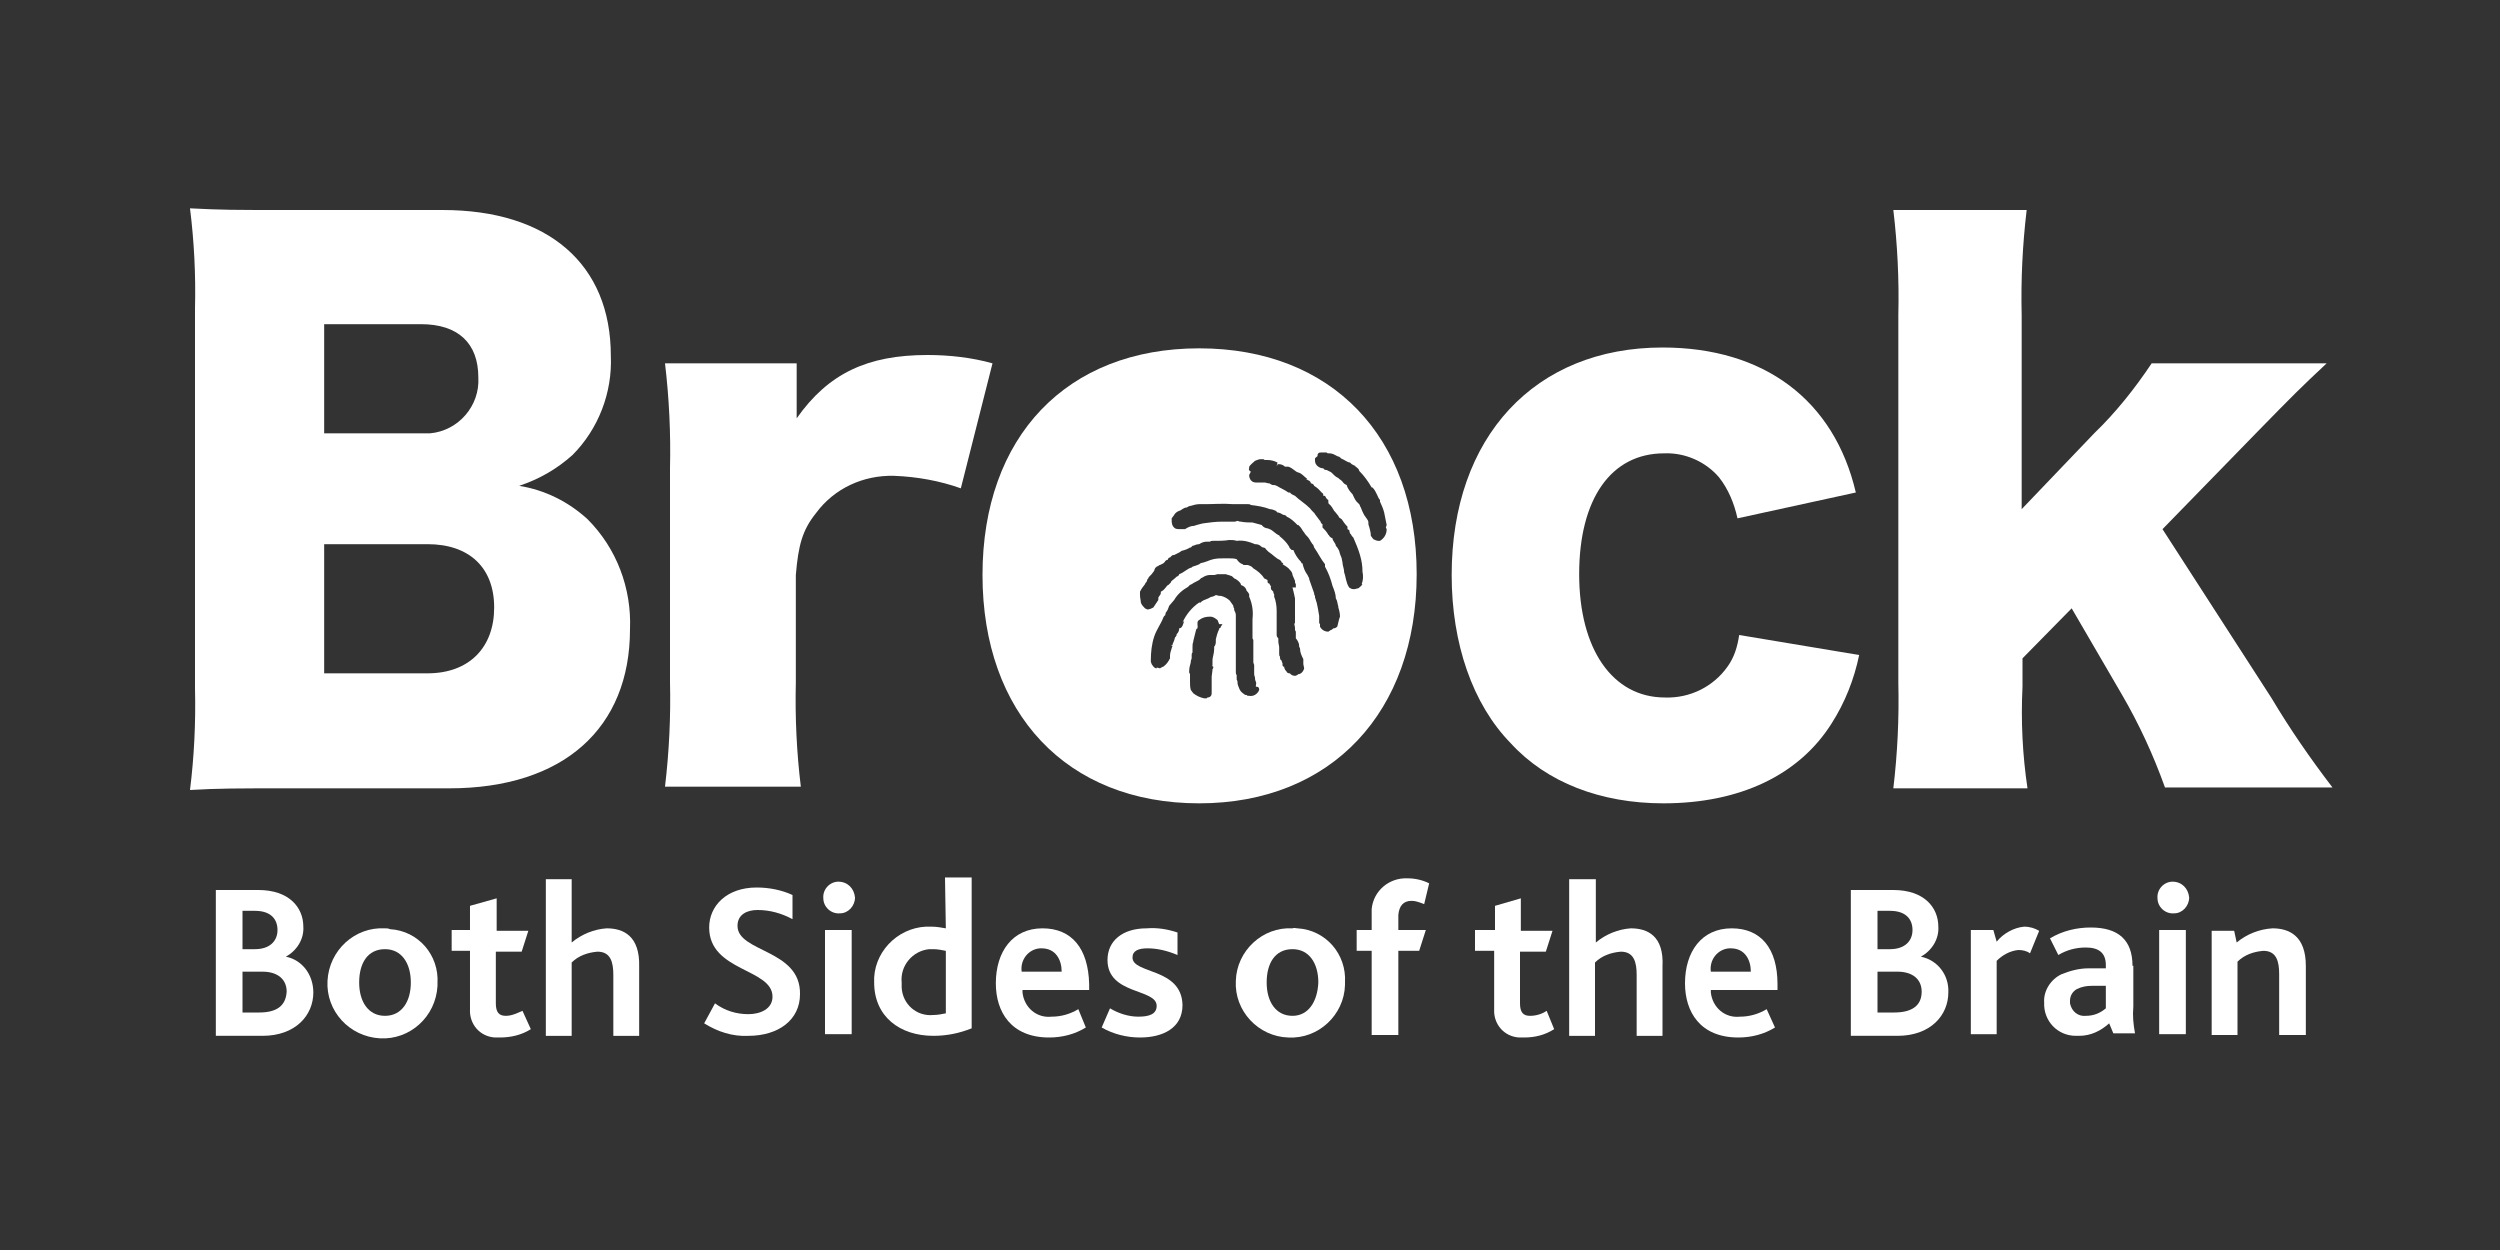 <?xml version="1.0" encoding="utf-8"?>
<!-- Generator: Adobe Illustrator 26.3.0, SVG Export Plug-In . SVG Version: 6.00 Build 0)  -->
<svg version="1.1" id="LOGO" xmlns="http://www.w3.org/2000/svg" xmlns:xlink="http://www.w3.org/1999/xlink" x="0px" y="0px"
	 viewBox="0 0 300 150" style="enable-background:new 0 0 300 150;" xml:space="preserve">
<rect x="0" y="0" width="300" height="150" fill="#333333" stroke="none"/>
<style type="text/css">
	.st0{fill:none;}
	.st1{fill:#FFFFFF;}
</style>
<g id="Layer_2_00000091011536355804700110000015767924835198720695_">
</g>
<path class="st0" d="M46.2,113.8c-2,0-3.1,1.7-3.1,4s1,4,3.1,4c2,0,3.1-1.7,3.1-4S48.2,113.8,46.2,113.8z"/>
<path class="st0" d="M31.4,116.6H29v4.9h2c2.1,0,3.3-0.8,3.3-2.6C34.3,117.5,33.2,116.6,31.4,116.6z"/>
<path class="st0" d="M33.3,111.6c0-1.3-0.8-2.3-2.7-2.3H29v4.7h1.5C32.3,114,33.3,113,33.3,111.6z"/>
<path class="st0" d="M207.7,113.7c-1.4,0.1-2.5,1.2-2.4,2.7c0,0.1,0,0.1,0,0.2h4.9C210.1,115.1,209.3,113.7,207.7,113.7z"/>
<path class="st0" d="M229.5,111.6c0-1.3-0.8-2.3-2.7-2.3h-1.5v4.7h1.5C228.5,114,229.5,113,229.5,111.6z"/>
<path class="st0" d="M125,113.7c-1.4,0-2.5,1.2-2.5,2.6c0,0.1,0,0.1,0,0.2h4.9C127.4,115.1,126.7,113.7,125,113.7z"/>
<path class="st0" d="M155.1,113.8c-2,0-3.1,1.7-3.1,4s1,4,3.1,4c2,0,3.1-1.7,3.1-4S157,113.8,155.1,113.8z"/>
<path class="st0" d="M108.1,117.9c-0.1,2,1.3,3.7,3.3,3.8c0.2,0,0.4,0,0.6,0c0.5,0,1-0.1,1.5-0.2v-7.5c-0.5-0.1-1-0.2-1.5-0.2
	c-2-0.1-3.8,1.5-3.9,3.5C108.1,117.6,108.1,117.8,108.1,117.9z"/>
<path class="st0" d="M249.2,118.8c-0.5,0.3-0.8,0.8-0.8,1.4c0,0.9,0.7,1.7,1.6,1.7c0.1,0,0.2,0,0.3,0c0.9,0,1.8-0.3,2.4-0.9v-2.7
	H251C250.4,118.3,249.8,118.5,249.2,118.8z"/>
<path class="st0" d="M227.7,116.6h-2.4v4.9h2c2.1,0,3.3-0.8,3.3-2.6C230.6,117.5,229.4,116.6,227.7,116.6z"/>
<path class="st1" d="M125.1,111.4c-3.6,0-5.6,2.8-5.6,6.6c0,3.4,1.8,6.5,6.4,6.5c1.6,0,3.1-0.4,4.4-1.2l-0.9-2.2
	c-1,0.6-2.1,0.9-3.2,0.9c-1.8,0.2-3.3-1.1-3.5-2.9c0-0.1,0-0.2,0-0.3h8v-0.7C130.6,113.8,128.6,111.4,125.1,111.4z M122.6,116.6
	c-0.2-1.4,0.8-2.7,2.2-2.8c0.1,0,0.1,0,0.2,0c1.7,0,2.4,1.4,2.4,2.8H122.6z"/>
<path class="st1" d="M135.9,114.9c0-0.8,0.7-1.1,1.8-1.1c1.2,0,2.4,0.3,3.6,0.8v-2.7c-1.2-0.4-2.4-0.6-3.7-0.5
	c-2.9,0-4.7,1.5-4.7,3.8c0,4.2,5.9,3.4,5.9,5.5c0,1-0.9,1.3-2.2,1.3c-1.2,0-2.4-0.4-3.4-1l-1,2.3c1.4,0.8,3,1.2,4.6,1.2
	c2.7,0,5.1-1.1,5.1-3.9C141.8,116.1,135.9,116.9,135.9,114.9z"/>
<path class="st1" d="M272.7,111.4c-1.6,0.1-3.1,0.7-4.3,1.7l-0.3-1.4h-2.7v12.5h3.1v-8.8c0.8-0.8,1.9-1.2,3.1-1.3
	c1.6,0,1.9,1.3,1.9,2.8v7.3h3.2v-8.3C276.7,112.3,274.7,111.4,272.7,111.4z"/>
<path class="st1" d="M60.7,121.9c-0.8,0-1.2-0.4-1.2-1.5v-6.2h3.1l0.8-2.5h-3.8v-3.9l-3.2,0.9v2.9h-2.2v2.5h2.2v7
	c-0.1,1.8,1.2,3.3,3,3.4c0.2,0,0.4,0,0.6,0c1.3,0,2.6-0.3,3.7-1l-1-2.2C62,121.6,61.4,121.9,60.7,121.9z"/>
<path class="st1" d="M155.1,111.4c-3.6-0.2-6.7,2.7-6.8,6.3c-0.2,3.6,2.7,6.7,6.3,6.8c3.6,0.2,6.7-2.7,6.8-6.3c0-0.1,0-0.2,0-0.3
	c0.2-3.4-2.3-6.3-5.7-6.5C155.5,111.4,155.3,111.3,155.1,111.4z M155.1,121.9c-2,0-3.1-1.7-3.1-4s1-4,3.1-4c2,0,3.1,1.7,3.1,4
	C158.1,120.2,157,121.9,155.1,121.9L155.1,121.9z"/>
<path class="st1" d="M72.8,111.4c-1.5,0.1-3,0.7-4.2,1.7v-7.6h-3.1v18.8h3.1v-8.8c0.8-0.8,1.9-1.2,3.1-1.3c1.6,0,1.9,1.3,1.9,2.8
	v7.3h3.1v-8.3C76.8,112.3,74.8,111.4,72.8,111.4z"/>
<path class="st1" d="M100.6,105.8c-1,0-1.9,0.9-1.8,2c0,1,0.9,1.9,2,1.8c1,0,1.8-0.9,1.8-1.9C102.5,106.6,101.7,105.8,100.6,105.8
	C100.6,105.8,100.6,105.8,100.6,105.8z"/>
<path class="st1" d="M207.8,111.4c-3.6,0-5.6,2.8-5.6,6.6c0,3.4,1.8,6.5,6.4,6.5c1.6,0,3.1-0.4,4.4-1.2l-1-2.2
	c-1,0.6-2.1,0.9-3.2,0.9c-1.8,0.2-3.3-1.1-3.5-2.9c0-0.1,0-0.2,0-0.3h8v-0.7C213.3,113.8,211.3,111.4,207.8,111.4z M205.3,116.6
	c-0.2-1.4,0.8-2.7,2.2-2.8c0.1,0,0.1,0,0.2,0c1.7,0,2.4,1.4,2.4,2.8H205.3z"/>
<rect x="99" y="111.6" class="st1" width="3.2" height="12.5"/>
<path class="st1" d="M113.5,111.4c-0.6-0.1-1.1-0.2-1.7-0.2c-3.6-0.2-6.7,2.6-6.9,6.1c0,0.2,0,0.4,0,0.6c0,4.1,3.1,6.4,7.1,6.4
	c1.6,0,3.1-0.3,4.6-0.9v-18.1h-3.2L113.5,111.4z M113.5,121.6c-0.5,0.1-1,0.2-1.5,0.2c-2,0.2-3.7-1.3-3.8-3.3c0-0.2,0-0.4,0-0.6
	c-0.2-2,1.3-3.8,3.3-4c0.2,0,0.3,0,0.5,0c0.5,0,1,0.1,1.5,0.2L113.5,121.6z"/>
<path class="st1" d="M88.5,111.1c0-1.4,1.2-1.9,2.4-1.9c1.5,0,2.9,0.4,4.2,1.1v-2.9c-1.3-0.6-2.8-0.9-4.3-0.9
	c-3.6,0-5.7,2.2-5.7,4.8c0,5.3,7.6,4.9,7.6,8.3c0,1.5-1.5,2.1-2.9,2.1c-1.4,0-2.8-0.4-4-1.3l-1.3,2.4c1.6,1,3.4,1.6,5.3,1.5
	c3.6,0,6.2-1.9,6.2-5C96.1,113.9,88.5,114.3,88.5,111.1z"/>
<path class="st1" d="M169.4,108.1c0.5,0,1,0.2,1.5,0.4l0.6-2.5c-0.8-0.4-1.7-0.6-2.6-0.6c-2.2-0.1-4.1,1.5-4.3,3.7
	c0,0.2,0,0.5,0,0.7v1.8h-1.8v2.5h1.8v10.1h3.2v-10.1h2.5l0.8-2.5h-3.3v-1.8C167.9,108.7,168.4,108.1,169.4,108.1z"/>
<path class="st1" d="M230.5,114.8L230.5,114.8c1.3-0.7,2.2-2.1,2.1-3.6c0-2.3-1.7-4.4-5.4-4.4h-5.1v17.5h5.6c4,0,6.1-2.5,6.1-5.2
	C233.9,117,232.5,115.2,230.5,114.8z M225.3,109.3h1.5c1.9,0,2.7,1,2.7,2.3c0,1.3-0.9,2.3-2.7,2.3h-1.5L225.3,109.3z M227.3,121.5
	h-2v-4.9h2.4c1.8,0,2.9,0.9,2.9,2.4C230.6,120.7,229.4,121.5,227.3,121.5L227.3,121.5z"/>
<path class="st1" d="M239.6,113l-0.4-1.4h-2.7v12.5h3.1v-8.8c0.7-0.7,1.6-1.2,2.6-1.3c0.5,0,1,0.1,1.4,0.4l1.1-2.7
	c-0.5-0.3-1.1-0.5-1.8-0.5C241.7,111.3,240.4,112,239.6,113z"/>
<path class="st1" d="M183.6,121.9c-0.8,0-1.2-0.4-1.2-1.5v-6.2h3.1l0.8-2.5h-3.8v-3.9l-3.1,0.9v2.9H177v2.5h2.3v7
	c-0.1,1.8,1.2,3.3,3,3.4c0.2,0,0.4,0,0.6,0c1.3,0,2.5-0.3,3.6-1l-0.9-2.2C185,121.7,184.3,121.9,183.6,121.9z"/>
<path class="st1" d="M34.3,114.8L34.3,114.8c1.3-0.7,2.2-2.1,2.1-3.6c0-2.3-1.7-4.4-5.4-4.4h-5.1v17.5h5.6c4,0,6.1-2.5,6.1-5.2
	C37.6,117,36.3,115.2,34.3,114.8z M29.1,109.3h1.5c1.9,0,2.7,1,2.7,2.3c0,1.3-0.9,2.3-2.7,2.3h-1.5L29.1,109.3z M31.1,121.5h-2v-4.9
	h2.4c1.8,0,2.9,0.9,2.9,2.4C34.3,120.7,33.2,121.5,31.1,121.5L31.1,121.5z"/>
<path class="st1" d="M195.7,111.4c-1.5,0.1-3,0.7-4.2,1.7v-7.6h-3.2v18.8h3.1v-8.8c0.8-0.8,1.9-1.2,3.1-1.3c1.6,0,1.9,1.3,1.9,2.8
	v7.3h3.1v-8.3C199.7,112.3,197.7,111.4,195.7,111.4z"/>
<path class="st1" d="M260.7,105.8c-1,0-1.9,0.9-1.8,2c0,1,0.9,1.9,2,1.8c1,0,1.8-0.9,1.8-1.9C262.6,106.6,261.8,105.8,260.7,105.8
	C260.7,105.8,260.7,105.8,260.7,105.8z"/>
<rect x="259.1" y="111.6" class="st1" width="3.2" height="12.5"/>
<path class="st1" d="M46.2,111.4c-3.6-0.2-6.7,2.6-6.9,6.3c-0.2,3.6,2.6,6.7,6.3,6.9c3.6,0.2,6.7-2.6,6.9-6.3c0-0.1,0-0.2,0-0.3
	c0.2-3.4-2.3-6.3-5.7-6.5C46.6,111.4,46.4,111.4,46.2,111.4z M46.2,121.9c-2,0-3.1-1.7-3.1-4s1-4,3.1-4c2,0,3.1,1.7,3.1,4
	C49.3,120.2,48.2,121.9,46.2,121.9L46.2,121.9z"/>
<path class="st1" d="M255.9,115.9c0-3.1-1.7-4.6-5-4.6c-1.7,0-3.4,0.4-4.9,1.3l1,2c1-0.6,2.1-0.9,3.3-0.9c1.5,0,2.4,0.6,2.4,2.1v0.4
	h-2.1c-1.1,0-2.2,0.3-3.2,0.7c-1.3,0.6-2.2,2-2.1,3.4c-0.1,2.2,1.6,4,3.8,4c0.1,0,0.2,0,0.4,0c1.4,0,2.6-0.6,3.6-1.5l0.5,1.2h2.6
	c-0.2-1.1-0.3-2.1-0.2-3.2V115.9z M252.7,121c-0.7,0.6-1.5,0.9-2.4,0.9c-0.9,0.1-1.7-0.5-1.9-1.5c0-0.1,0-0.2,0-0.3
	c0-0.6,0.3-1.1,0.8-1.4c0.6-0.3,1.2-0.4,1.8-0.4h1.7L252.7,121z"/>
<path class="st1" d="M75.6,75.5c0.2-4.9-1.6-9.7-5.1-13.2c-2.3-2.1-5.1-3.5-8.2-4c2.4-0.8,4.5-2,6.4-3.7c3.1-3.1,4.8-7.5,4.6-11.9
	c0-11-7.5-17.5-20.2-17.5H34.4c-6.5,0-7.6,0-11.6-0.2c0.5,4,0.7,8,0.6,12v45.6c0.1,4.1-0.1,8.2-0.6,12.2c3.4-0.2,5.7-0.2,11.7-0.2
	h19.4C67.6,94.6,75.6,87.4,75.6,75.5z M38.9,38.9h11.6c4.5,0,6.9,2.3,6.9,6.4c0.2,3.4-2.4,6.4-5.8,6.7c-0.3,0-0.7,0-1,0H38.9
	L38.9,38.9z M51.3,80.8H38.9V65.3h12.4c5,0,8,2.8,8,7.6S56.3,80.8,51.3,80.8z"/>
<path class="st1" d="M227.2,94.6h16.1c-0.6-4-0.8-8.1-0.6-12.2V79l5.9-6l6,10.3c2.1,3.6,3.8,7.3,5.2,11.2h20.1
	c-2.6-3.4-5.1-7-7.3-10.7l-13.1-20.3l11.4-11.7c4.3-4.4,5.2-5.3,8.3-8.2h-21c-2,3-4.3,5.9-6.9,8.4l-8.7,9.1V37.8
	c-0.1-4.2,0.1-8.4,0.6-12.6h-16c0.5,4.2,0.7,8.4,0.6,12.6v44.1C227.9,86.2,227.7,90.4,227.2,94.6z"/>
<path class="st1" d="M97.9,61.6c2.2-3,5.7-4.6,9.4-4.5c2.7,0.1,5.5,0.6,8,1.5l3.8-15c-2.5-0.7-5.2-1-7.8-1c-7.2,0-11.9,2.2-15.7,7.6
	v-6.6H79.8c0.5,4.2,0.7,8.4,0.6,12.6v25.6c0.1,4.2-0.1,8.4-0.6,12.6h16.3c-0.5-4.1-0.7-8.3-0.6-12.5V69
	C95.8,65.4,96.3,63.6,97.9,61.6z"/>
<path class="st1" d="M143.9,41.8c-15.9,0-26,10.6-26,27.2s10.1,27.4,26,27.4s26.1-11,26.1-27.5S159.8,41.8,143.9,41.8z M146.7,74.9
	l-0.2,0.3l0,0c0,0.1-0.1,0.2-0.2,0.2v0.1c-0.2,0.4-0.3,0.8-0.4,1.2c0,0.1,0,0.1,0,0.2l0,0c0,0.2,0,0.5-0.2,0.7c0,0.1,0,0.2,0,0.3
	c0,0.5-0.2,1-0.2,1.3c0,0.3,0,0.2,0,0.7h-0.1l0.2,0.1l0,0c0,0.1,0,0.2-0.1,0.3c0,0.3-0.1,0.7-0.1,0.9c0,0.1,0,0.3,0,0.4
	c0,0.1,0,0.2,0,0.4c0,0.3,0,0.5,0,0.8l0,0c0,0,0,0.1,0,0.4c0,0.3-0.2,0.5-0.5,0.5l0,0l-0.1,0.1c-0.1,0-0.2,0-0.3,0
	c-0.5-0.1-0.9-0.3-1.3-0.6l-0.3-0.4c-0.1-0.3-0.1-0.7-0.1-1c0-0.2,0-0.3,0-0.5c0-0.2,0-0.3,0-0.4l0,0l-0.1-0.2c0,0,0,0,0-0.2
	c0-0.5,0.2-0.9,0.2-1.1v-0.1l0.1-0.3H143c0-0.1,0-0.1,0-0.2c0-0.1,0-0.1,0-0.2c0-0.1,0-0.2,0.1-0.3v0c0-0.1,0-0.2,0-0.3
	c0-0.1,0-0.2,0-0.3c0-0.2,0-0.5,0.1-0.7c0,0,0-0.1,0-0.1c0.1-0.4,0.2-0.8,0.3-1.2c0-0.1,0.1-0.3,0.2-0.3c0,0,0,0,0-0.1l0,0l0,0l0,0
	c0-0.2,0.1-0.2,0-0.2l0,0c0-0.1,0-0.1,0-0.2c0-0.1,0-0.1,0-0.2c0,0,0-0.2,0.2-0.3l0,0c0.4-0.3,0.8-0.4,1.3-0.4c0.2,0,0.4,0,0.9,0.4
	c0.1,0.2,0.1,0.3,0.2,0.5L146.7,74.9z M151.1,82.8c-0.2,0.5-0.7,0.8-1.2,0.7h-0.2c0,0,0,0-0.1-0.1h-0.1c-0.1,0-0.2-0.1-0.2-0.1l0,0
	c-0.3-0.2-0.5-0.4-0.6-0.7c-0.1-0.2-0.2-0.5-0.2-0.7v-0.1l0,0l0,0c0-0.1-0.1-0.2-0.1-0.3v-0.1c0,0,0-0.1,0-0.1v-0.2V81
	c-0.1-0.1-0.1-0.2-0.1-0.4c0,0,0-0.1,0-0.1l0,0c0-0.2,0-0.5,0-0.7s0-0.7,0-1.1c0-0.3,0-0.5,0-0.8c0,0,0-0.1,0-0.1c0-0.1,0-0.2,0-0.3
	c0,0,0-0.2,0-0.2c0,0,0-0.1,0-0.1c0-0.5,0-0.9,0-1.3c0-0.1,0-0.3,0-0.4c0-0.1,0-0.2,0-0.4c0-0.3,0-0.6,0-0.8c0-0.1,0-0.3,0-0.4v-0.1
	c0-0.2-0.1-0.4-0.2-0.6v-0.1v-0.1l0,0c-0.1-0.1-0.1-0.2-0.1-0.3c-0.1-0.2-0.3-0.4-0.4-0.6c-0.3-0.3-0.7-0.5-1.1-0.6h-0.2
	c-0.1,0-0.3-0.1-0.4-0.1l0,0c-0.1,0.1-0.2,0.1-0.4,0.2c-0.2,0-0.3,0.1-0.5,0.2c-0.5,0.2-0.8,0.3-0.9,0.5h-0.2
	c-0.9,0.6-1.6,1.5-2,2.4l0.2-0.2c-0.1,0.3-0.2,0.9-0.6,0.9c0,0.3-0.1,0.5-0.3,0.7c0,0.2-0.1,0.3-0.2,0.4c-0.1,0.5-0.3,0.7-0.3,0.9
	h-0.2l0.2,0.1c0,0.1-0.1,0.2-0.1,0.3c-0.1,0.3-0.2,0.6-0.2,0.9V79c-0.2,0.4-0.4,0.7-0.8,1c0,0-0.1,0-0.4,0.2l-0.4-0.1v0.1l0,0
	c-0.1,0-0.3,0-0.6-0.5l0,0l-0.1-0.3c0-0.1,0-0.1,0-0.2c0-0.9,0.1-1.9,0.4-2.8c0.3-0.9,0.8-1.5,1.1-2.3c0.1-0.2,0.2-0.3,0.2-0.2
	l0.1-0.4c0.2-0.2,0.3-0.5,0.4-0.8c0.2-0.2,0.4-0.5,0.6-0.7l0,0l0,0c0.4-0.7,1-1.2,1.7-1.6c0,0,0.1-0.2,0.4-0.3
	c0.4-0.3,0.9-0.4,1.1-0.7l0.2-0.1c0.3-0.2,0.6-0.3,0.9-0.3c0.2,0,0.3,0,0.5,0c0,0,0.1,0,0.4-0.1h0.2c0.3,0,0.4,0,0.5,0h0.3
	c0.2,0.1,0.4,0.1,0.6,0.2c0.1,0,0.2,0.1,0.3,0.2h0l0.1,0.1c0.5,0.2,0.9,0.7,0.8,0.8c0.7,0.2,0.7,0.8,0.7,0.7
	c0.1,0.1,0.2,0.2,0.3,0.4l0,0c0,0.1,0,0.2,0,0.3c0.4,0.9,0.5,1.8,0.4,2.7v0.4c0,0.4,0,0.8,0,1.2v0.2c0,0.2,0,0.3,0,0.5l0.1,0.2
	c0,0.6,0,1.1,0,1.5c0,0.2,0,0.5,0,0.7l0,0c0,0,0,0.2,0,0.3c0,0.1,0,0.1,0,0.2l0,0l0.1,0.3c0,0.1,0,0.2,0,0.2c0,0.1,0,0.1,0,0.2l0,0
	l0,0c0,0.1,0,0.1,0,0.2c0,0.1,0,0.1,0,0.2c0,0.1,0,0.1,0,0.2l0,0c0,0.2,0,0.2,0.1,0.5l0,0c0,0,0,0.1,0,0.1c0,0,0,0.2,0.1,0.4
	c0.1,0.2,0,0.3,0,0.6C151.1,82.4,151.1,82.6,151.1,82.8z M156.5,80.2L156.5,80.2L156.5,80.2c-0.1,0.4-0.4,0.7-0.7,0.7
	c-0.1,0.1-0.3,0.2-0.4,0.2l0,0c-0.2,0-0.5-0.1-0.6-0.3h-0.1c-0.1,0-0.3-0.1-0.3-0.2c-0.2-0.2-0.3-0.4-0.3-0.6h-0.1l0,0
	c0,0-0.1-0.1-0.1-0.2c0,0,0-0.1,0-0.1c0,0,0-0.1,0-0.1c-0.1-0.2-0.1-0.4-0.2-0.4c-0.1-0.1-0.1-0.2-0.1-0.3l0,0c0,0,0-0.1,0-0.1l0,0
	c-0.1-0.1-0.1-0.2-0.1-0.4c0,0,0-0.1,0-0.1v-0.2v-0.4c0-0.2-0.1-0.5-0.1-0.7V77c0-0.1,0-0.2,0-0.4l0,0l0,0c-0.1-0.1-0.2-0.2-0.2-0.4
	c0,0,0-0.1,0-0.1l0,0l0,0v-0.4l0,0c0-0.1,0-0.3,0-0.4c0-0.1,0-0.2,0-0.3c0-0.4,0-0.7,0-1.1l0,0c0,0,0,0,0-0.2c0-0.1,0-0.2,0-0.4
	c0-0.6-0.1-1.2-0.3-1.7l0,0c0-0.1,0-0.2,0-0.3c-0.1-0.1-0.1-0.2-0.1-0.3c-0.1-0.1-0.1-0.1-0.2-0.2c-0.1-0.1-0.1-0.2-0.1-0.4l0,0
	c0.1,0,0,0-0.2-0.4h-0.1c-0.1-0.1-0.1-0.2-0.1-0.3l0,0l0,0c0,0,0,0,0-0.1l-0.4-0.2c-0.3-0.5-0.8-0.9-1.3-1.2l-0.1-0.1l0,0
	c0,0-0.1-0.1-0.1-0.1c-0.2-0.1-0.4-0.2-0.5-0.2c0,0-0.2,0-0.4,0s-0.2-0.2-0.2-0.1c-0.3-0.1-0.5-0.3-0.7-0.6
	c-0.3-0.1-0.6-0.1-0.9-0.1c-0.1,0-0.3,0-0.4,0l0,0c-0.2,0-0.3,0-0.3,0c-0.4,0-0.7,0-1.2,0.1s-0.9,0.4-1.7,0.5h0.2
	c-0.3,0.2-0.7,0.3-1,0.4l-0.1,0.1c-0.5,0.1-0.9,0.6-1.5,0.8c0,0,0,0.2-0.3,0.3c-0.4,0.4-0.7,0.5-0.7,0.7l-0.3,0.3
	c-0.2,0-0.4,0.6-0.9,0.8c0,0.2,0,0.3-0.1,0.4l0,0l-0.2,0.3v-0.1V72c-0.2,0.3-0.4,0.6-0.6,0.9c-0.2,0.1-0.4,0.2-0.5,0.2l0,0
	c-0.2,0.1-0.3,0-0.5-0.1c-0.2-0.2-0.4-0.4-0.5-0.7c0-0.3-0.1-0.5-0.1-0.9c0-0.1,0-0.3,0-0.4c0.2-0.4,0.3-0.5,0.6-0.9
	c0,0,0-0.1,0.2-0.3l0.1-0.3c0,0,0.1-0.1,0.1-0.1c0-0.1,0.1-0.2,0.3-0.4l0,0c0,0,0.1-0.1,0.1-0.1c0.1-0.1,0.2-0.3,0.3-0.4l0,0l0,0
	c0,0,0.1-0.4,0.2-0.4c0.1-0.1,0.1-0.1,0.2-0.2V68c0.1-0.1,0.2-0.2,0.3-0.2l0.2-0.1l0,0c0,0,0,0,0.2-0.1c0.1-0.1,0.1-0.1,0.2-0.2
	c0-0.1,0.1-0.1,0.2-0.2h0.1l0.1-0.2l0,0c0.1-0.1,0.1-0.1,0.2-0.1l0,0c0.1-0.1,0.1-0.1,0.2-0.2l0,0c0.1-0.1,0.2-0.1,0.3-0.1l0,0
	l0.4-0.2c0,0,0,0,0.2-0.1l0.3-0.2c0.4-0.1,0.7-0.2,1-0.4h0.1l0.2-0.2c0.2,0,0.4-0.2,0.8-0.2c0.3-0.2,0.6-0.3,0.9-0.3h0.1
	c0.1,0,0.2,0,0.3,0c0.1-0.1,0.2-0.1,0.4-0.1h0.2h0.1l0,0c0.4,0,1,0,1.6-0.1c0.3,0,0.6,0,0.9,0.1c0.8-0.1,1.5,0.1,2.2,0.4
	c0.7,0,0.7,0.4,1,0.4l0,0l0,0c0.1,0,0.3,0.1,0.3,0.2c0.1,0.1,0.2,0.2,0.3,0.3c0.6,0.4,0.9,0.8,1.4,1c0.1,0.1,0.2,0.2,0.2,0.3
	c0.1,0,0.3,0.2,0.1,0.2c0.3,0.2,0.7,0.4,0.9,0.7c0.2,0.2,0.3,0.4,0.3,0.6c0.1,0.2,0.2,0.5,0.3,0.7c0,0.1,0,0.2,0,0.2l0.1,0.2
	c0,0.1,0,0.2,0,0.3v0.1H155h0.1c0.1,0.4,0.2,0.8,0.3,1.3c0,0.4,0,0.9,0,1.5v-0.3c0,0.3,0,0.7,0,1s0,0.4,0,0.6s0,0.3-0.1,0.2l0,0
	l0.1,0.5c0,0,0,0.1,0,0.3l0.1,0.2l0,0c0,0.1,0,0.4,0,0.6s0,0.2,0,0.2c0.2,0.2,0.4,0.6,0.4,0.9v0.1l0.1,0.2c0,0.5,0.2,0.9,0.4,1.3
	v0.3l0,0c0,0,0,0.1,0,0.3L156.5,80.2z M160.5,75.1c0,0,0,0.2-0.4,0.3H160c-0.1,0.1-0.2,0.2-0.3,0.2l0,0l-0.3,0.2
	c-0.4,0-0.8-0.2-1-0.6l0,0c0-0.1,0-0.2,0-0.3c0,0-0.1-0.1-0.1-0.2c0-0.1,0-0.2,0-0.2c0,0,0-0.1,0-0.1c0-0.1,0-0.2,0-0.3
	c0-0.1,0-0.1,0-0.2c-0.1-0.6-0.2-1.2-0.3-1.6c-0.1-0.2-0.1-0.4-0.2-0.6v-0.2c-0.1-0.1-0.1-0.2-0.1-0.2c0,0,0-0.1,0-0.1
	c-0.2-0.6-0.4-1.1-0.6-1.7l0,0v-0.1l-0.2-0.4V69c-0.3-0.4-0.5-0.9-0.6-1.4h-0.1l-0.1-0.2c-0.4-0.4-0.7-0.9-0.9-1.4h-0.2
	c-0.1-0.1-0.1-0.1-0.2-0.2c-0.1-0.1-0.1-0.2-0.1-0.2c-0.3-0.5-0.7-0.9-1.2-1.3c0,0,0,0,0.1,0c-0.7-0.3-0.8-0.7-1.5-0.9
	c0,0-0.4,0-0.7-0.4c-0.4-0.1-0.7-0.2-1.1-0.3c-0.3,0-0.9,0-1.4-0.1c-0.2,0-0.4-0.1-0.4-0.1l0,0l-0.3,0.1c-0.2,0-0.4,0-0.5,0
	c-0.1,0-0.3,0-0.4,0h-0.7c-0.7,0-1.5,0.1-2.2,0.2l0,0c-0.1,0-0.4,0.1-0.8,0.2l-0.3,0.1c-0.4,0-0.8,0.2-1.1,0.4h-0.4c0,0-0.1,0-0.2,0
	c-0.2,0-0.4,0-0.6-0.1c-0.4-0.3-0.4-0.7-0.4-1c0-0.1,0-0.1,0-0.2l0.3-0.4c0,0,0.1-0.3,0.6-0.5c0.2,0,0.5-0.4,0.9-0.4
	c0.2-0.1,0.3-0.2,0.5-0.2l0,0c0.3-0.1,0.7-0.2,1-0.2h0.1c0.1,0,0.2,0,0.3,0h0.1h0.2c1.1,0,2.1-0.1,3.4,0l0,0h0.4c0.1,0,0.2,0,0.4,0
	c0.1,0,0.2,0,0.4,0c0.1,0,0.2,0,0.3,0c0.1,0,0.1,0,0.2,0h0.1c0.1,0,0.2,0,0.3,0.1c0.8,0.1,1.5,0.2,2.3,0.5l0,0
	c0.2,0,0.5,0.1,0.7,0.2l0.2,0.2h0.1l0,0c0.4,0.1,0.5,0.3,0.7,0.3c0.1,0,0.3,0.1,0.3,0.2l0,0c0.5,0.2,0.9,0.6,1.3,1h0.1l0,0l0.2,0.2
	c0.2,0.2,0.3,0.5,0.5,0.7c0.1,0.2,0.3,0.4,0.4,0.5c0,0,0.2,0.2,0.4,0.6l0.2,0.3c0,0,0.1,0,0.2,0.4c0.5,0.7,0.8,1.4,1.3,2v0.2v0.1
	l0,0c0.4,0.7,0.7,1.5,0.9,2.3c0.2,0.5,0.4,1,0.4,1.5c0.2,0.3,0.2,0.7,0.3,1c0,0,0,0.1,0,0.1c0.1,0.3,0.2,0.7,0.2,1.1
	C160.7,74.2,160.6,74.7,160.5,75.1z M163.5,70.1c0,0-0.1,0.2-0.5,0.5c-0.2,0-0.3,0.1-0.5,0.1c-0.2,0-0.3,0-0.6-0.2
	c-0.4-0.6-0.4-1.3-0.6-1.8c0-0.5-0.2-0.8-0.2-1.2L161,67l0,0c0-0.1-0.2-0.4-0.3-0.9c-0.1-0.2-0.2-0.4-0.4-0.6c0-0.3-0.4-0.6-0.4-0.9
	c-0.5-0.2-0.4-0.5-0.5-0.4l-0.1-0.2c-0.2-0.3-0.4-0.5-0.6-0.7V63l0,0v-0.1c-0.1,0-0.1-0.1-0.2-0.2l0,0l0,0c0,0-0.1-0.3-0.1-0.2
	l-0.3-0.4c-0.1-0.1-0.2-0.3-0.3-0.4c0-0.1-0.4-0.4-0.6-0.7c-0.6-0.6-1.3-1-1.8-1.5c-0.2-0.1-0.5-0.2-0.6-0.4l0,0c-0.1,0-0.1,0-0.2,0
	c-0.4-0.3-0.9-0.5-1.4-0.8c-0.2-0.1-0.3-0.1-0.5-0.1c-0.3-0.1-0.3-0.2-0.4-0.2h-0.1c0,0,0,0-0.4-0.1h0.1h-0.2h-0.7h-0.3
	c-0.5,0-0.8-0.4-0.8-0.9c0,0,0,0,0.2-0.4l0,0c-0.2-0.1-0.3-0.3-0.2-0.4v-0.2c0.2-0.3,0.5-0.5,0.7-0.7l0,0c0.2-0.1,0.5-0.2,0.7-0.2
	c0.3,0,0.5,0,0.4,0.1c0.1,0,0.3,0,0.4,0c0.4,0,0.8,0.1,1.2,0.3l-0.1,0.4l0.1-0.1v-0.1h0.2l0,0l0,0c0.2,0,0.5,0.1,0.7,0.3l0,0l0,0
	c0.1,0,0.3,0,0.4,0c0.6,0.2,0.8,0.6,1.2,0.7c0.4,0.1,0.6,0.4,1.1,0.8h-0.2c0.2,0.1,0.6,0.2,0.6,0.5c0,0,0.3,0,0.4,0.3
	c0.5,0.3,0.7,0.6,0.9,0.8c0.1,0.1,0.2,0.1,0.2,0.3c0,0,0,0.1,0,0.1h0.2c0.1,0.2,0.2,0.4,0.4,0.5v0.3l0,0l0,0c0,0,0.1,0.1,0,0.1l0,0
	c0.4,0.3,0.5,0.6,0.7,0.9c0,0,0.2,0.2,0.5,0.6l0.1,0.2l0,0l0.3,0.2c0.2,0.3,0.4,0.6,0.7,0.9v0.3l0,0l0.2,0.1l0.1,0.4l0,0
	c0.1,0.1,0.2,0.2,0.2,0.3l0.2,0.2c0.3,0.7,0.6,1.4,0.8,2.1c0.2,0.7,0.3,1.3,0.3,2c0.1,0.5,0.1,1-0.1,1.5L163.5,70.1z M166.4,63.5
	c0,0.6-0.3,1.1-0.8,1.4h-0.2c-0.2,0-0.4-0.1-0.6-0.2l-0.3-0.4c0-0.4-0.1-0.7-0.2-1.1c-0.1-0.2-0.1-0.4-0.1-0.6
	c0-0.1-0.2-0.4-0.5-0.8c-0.2-0.4-0.3-0.6-0.4-0.9c-0.1-0.1-0.1-0.3-0.2-0.4c0,0-0.1-0.1-0.3-0.3c-0.2-0.2-0.4-0.7-0.5-0.9
	c-0.3-0.3-0.6-0.7-0.7-1.1c-0.5-0.2-0.5-0.5-0.5-0.4l-0.2-0.2c-0.2-0.1-0.4-0.3-0.2-0.2c-0.6-0.2-0.8-0.7-1.1-0.8c0,0,0,0-0.4-0.2
	c-0.1,0-0.3,0-0.4-0.2l0,0c-0.5,0-1-0.4-1-0.9c0-0.1,0-0.2,0-0.3c0.3-0.3,0.4-0.3,0.3-0.3c0-0.1,0-0.2,0.1-0.3
	c0.1-0.1,0.2-0.1,0.3-0.1c0.1,0,0.1,0,0.2,0h0.4c0,0,0.2,0,0.2,0.1c0.1,0,0.1,0,0.2,0c0.6,0,0.9,0.4,1.2,0.4l0.1,0.1l0,0l0,0
	c0.1,0,0.1,0.1,0.1,0.1c0.5,0.2,0.8,0.5,1.1,0.5l0.2,0.2l0,0c0.1,0,0.1,0.1,0.2,0.1l0.2,0.1c0,0.1,0.5,0.3,0.5,0.6
	c0.6,0.6,1.1,1.3,1.5,2h0.1c0.5,0.5,0.6,1.2,0.9,1.5v0.2c0.2,0.4,0.4,0.9,0.5,1.3c0.1,0.5,0.2,1,0.3,1.5l-0.1,0.3L166.4,63.5z"/>
<path class="st1" d="M208.7,76.2c-0.2,1.4-0.6,2.7-1.4,3.8c-1.7,2.4-4.5,3.8-7.5,3.7c-6.3,0-10.3-5.8-10.3-14.8s3.8-14.5,10.2-14.5
	c2.5-0.1,5,1,6.6,2.9c1.1,1.4,1.8,3.1,2.2,4.9l14.2-3.1c-2.6-11.1-11-17.4-23.2-17.4c-15.3,0-25.3,10.7-25.3,27.3
	c0,8.2,2.5,15.5,7.1,20.2c4.3,4.7,10.8,7.2,18.3,7.2c9.2,0,16.3-3.4,20.2-9.6c1.6-2.5,2.7-5.3,3.3-8.2L208.7,76.2z"/>
</svg>
